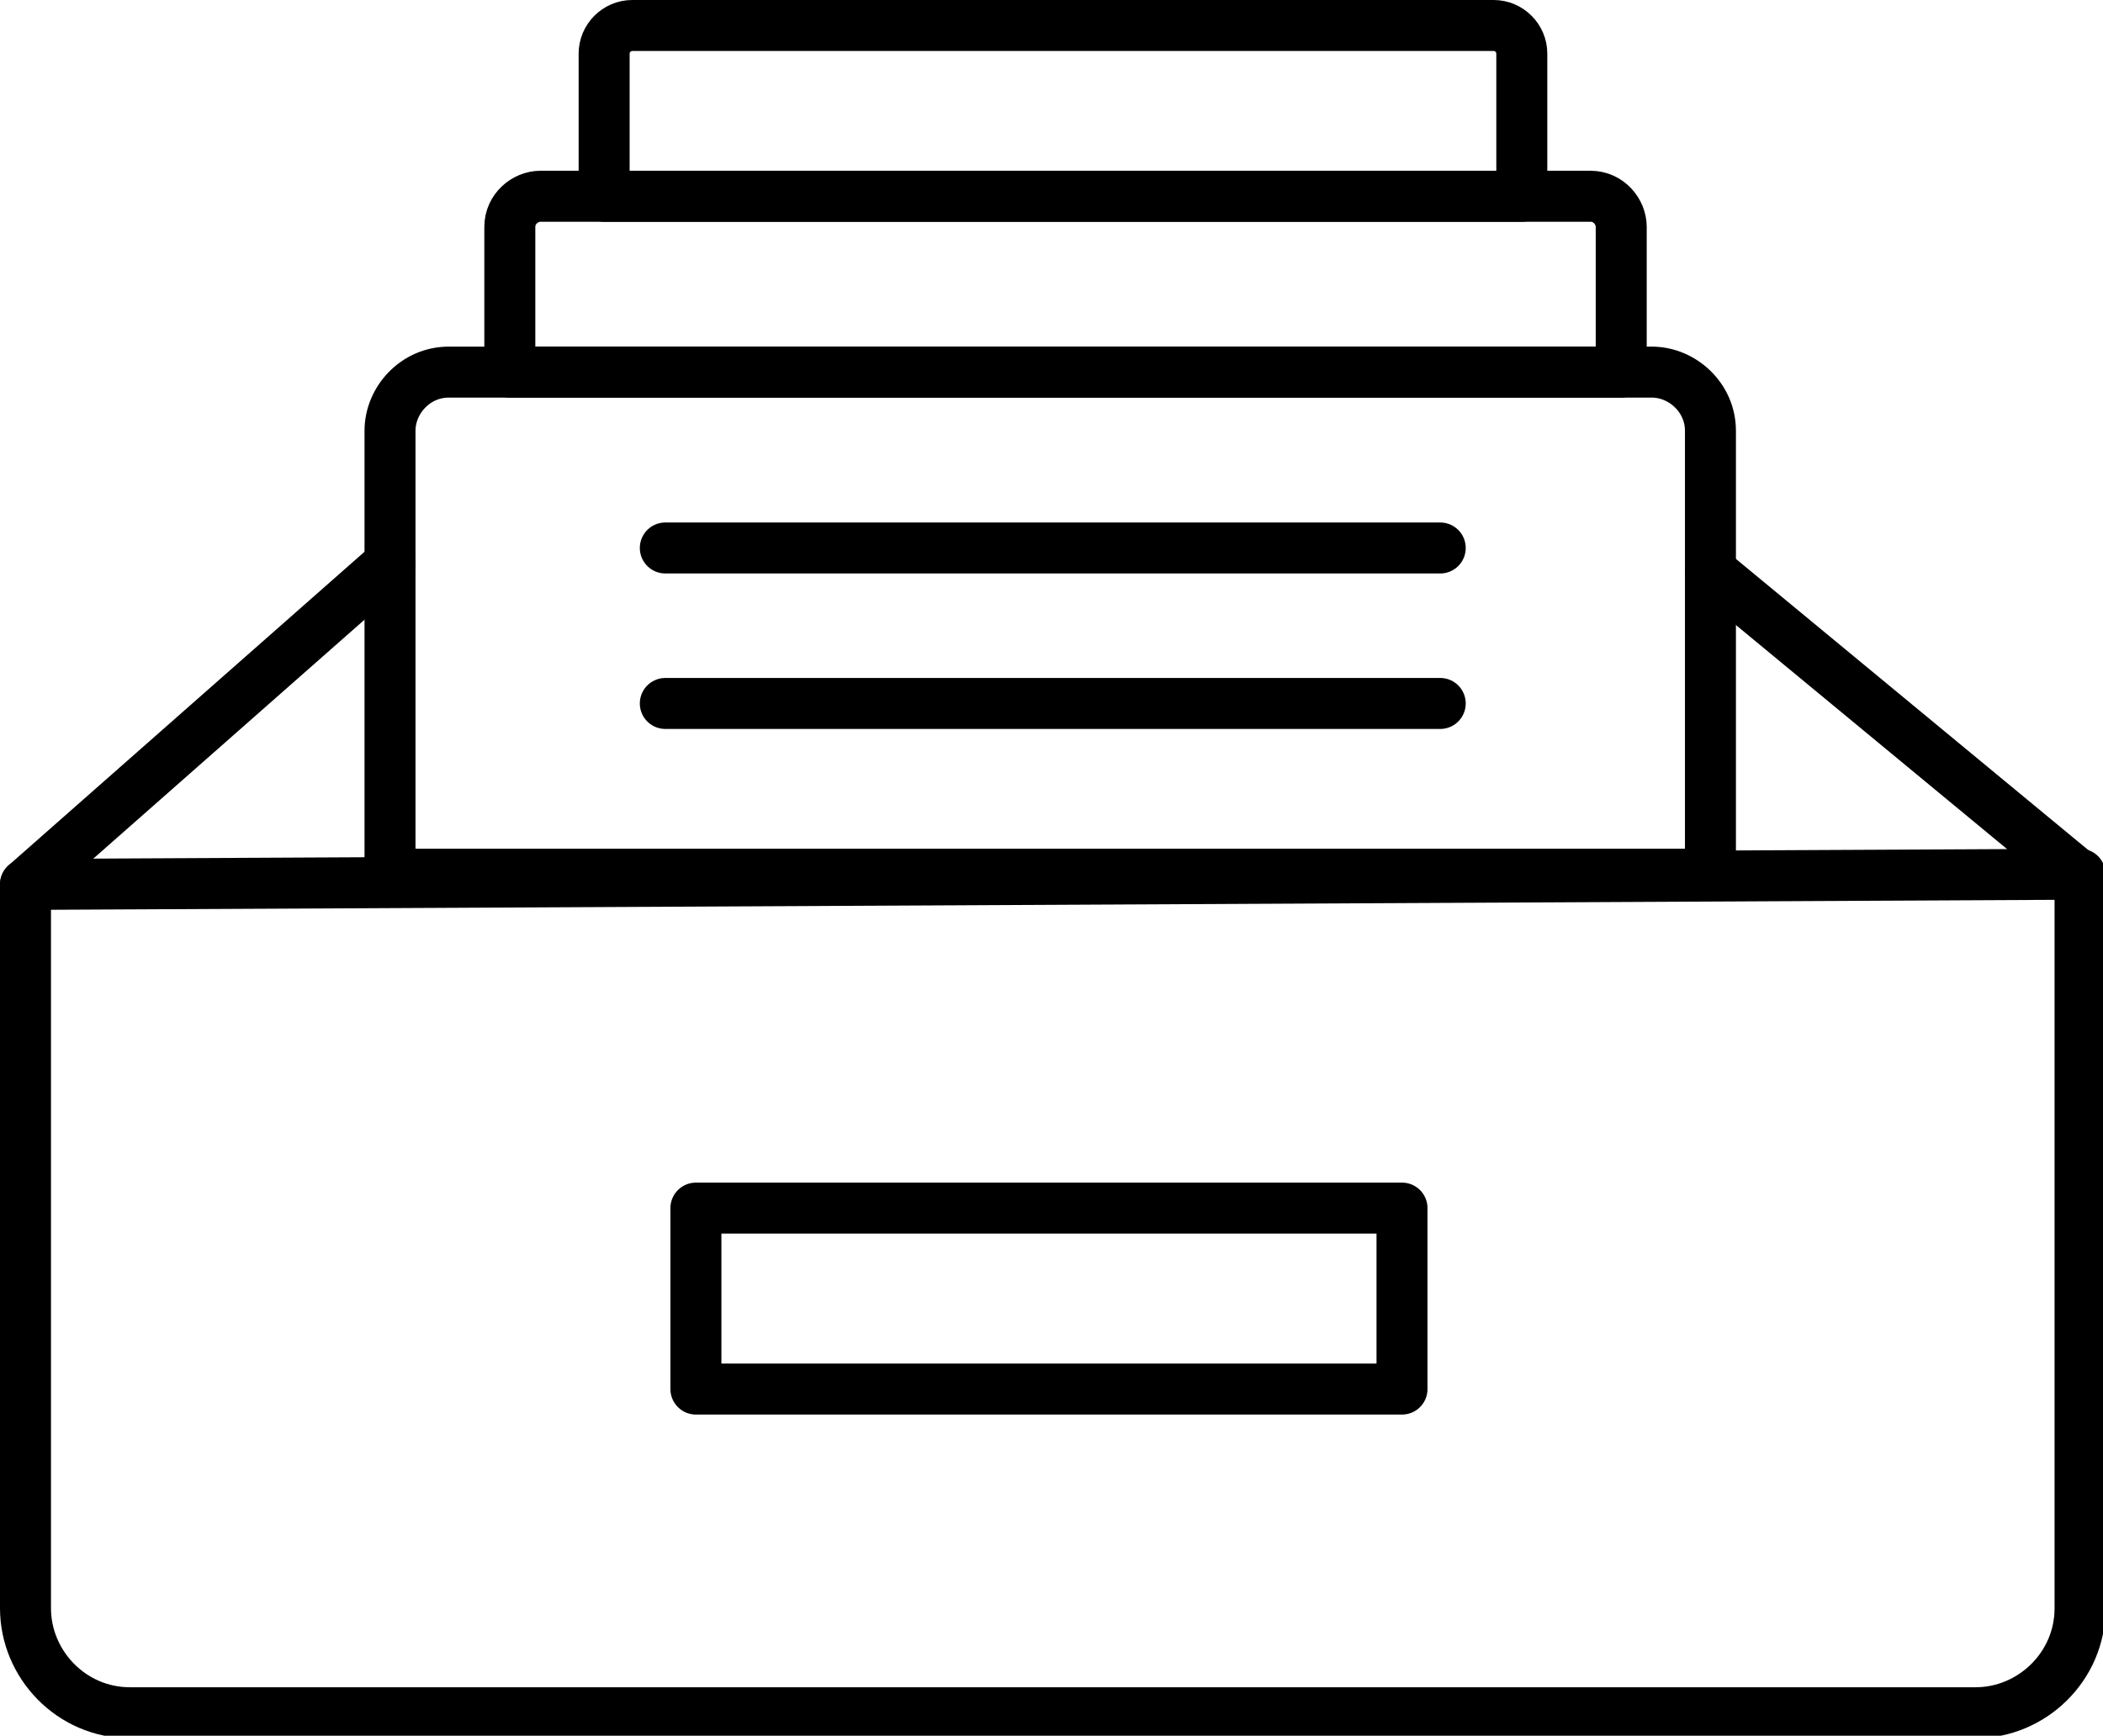 <?xml version="1.0" encoding="utf-8"?>
<!-- Generator: Adobe Illustrator 27.7.0, SVG Export Plug-In . SVG Version: 6.00 Build 0)  -->
<svg version="1.1" id="Layer_1" xmlns="http://www.w3.org/2000/svg" xmlns:xlink="http://www.w3.org/1999/xlink" x="0px" y="0px"
	 viewBox="0 0 82.5 68.1" style="enable-background:new 0 0 82.5 68.1;" xml:space="preserve">
<style type="text/css">
	.st0{fill:none;stroke:#000000;stroke-width:2;stroke-linecap:round;stroke-linejoin:round;stroke-miterlimit:10;}
</style>
<g>
	<path class="st0" d="M1,34.7v28.4c0,2.2,1.8,4.1,4.1,4.1h72.4c2.2,0,4.1-1.8,4.1-4.1V34.3L1,34.7z"/>
	<rect x="27.3" y="47.4" class="st0" width="27.7" height="7.1"/>
	<line class="st0" x1="1" y1="34.7" x2="15.3" y2="22.1"/>
	<line class="st0" x1="81.5" y1="34.3" x2="67.1" y2="22.4"/>
	<path class="st0" d="M67,34.3H15.3V16.9c0-1.2,1-2.3,2.3-2.3h47.2c1.2,0,2.3,1,2.3,2.3V34.3z"/>
	<path class="st0" d="M63.6,14.6H20V8.9c0-0.7,0.6-1.2,1.2-1.2h41.2c0.7,0,1.2,0.6,1.2,1.2V14.6z"/>
	<path class="st0" d="M59.7,7.7h-36V2.1c0-0.6,0.5-1.1,1.1-1.1h33.8c0.6,0,1.1,0.5,1.1,1.1V7.7z"/>
	<line class="st0" x1="26.1" y1="21.5" x2="56.5" y2="21.5"/>
	<line class="st0" x1="26.1" y1="27.6" x2="56.5" y2="27.6"/>
</g>
</svg>
